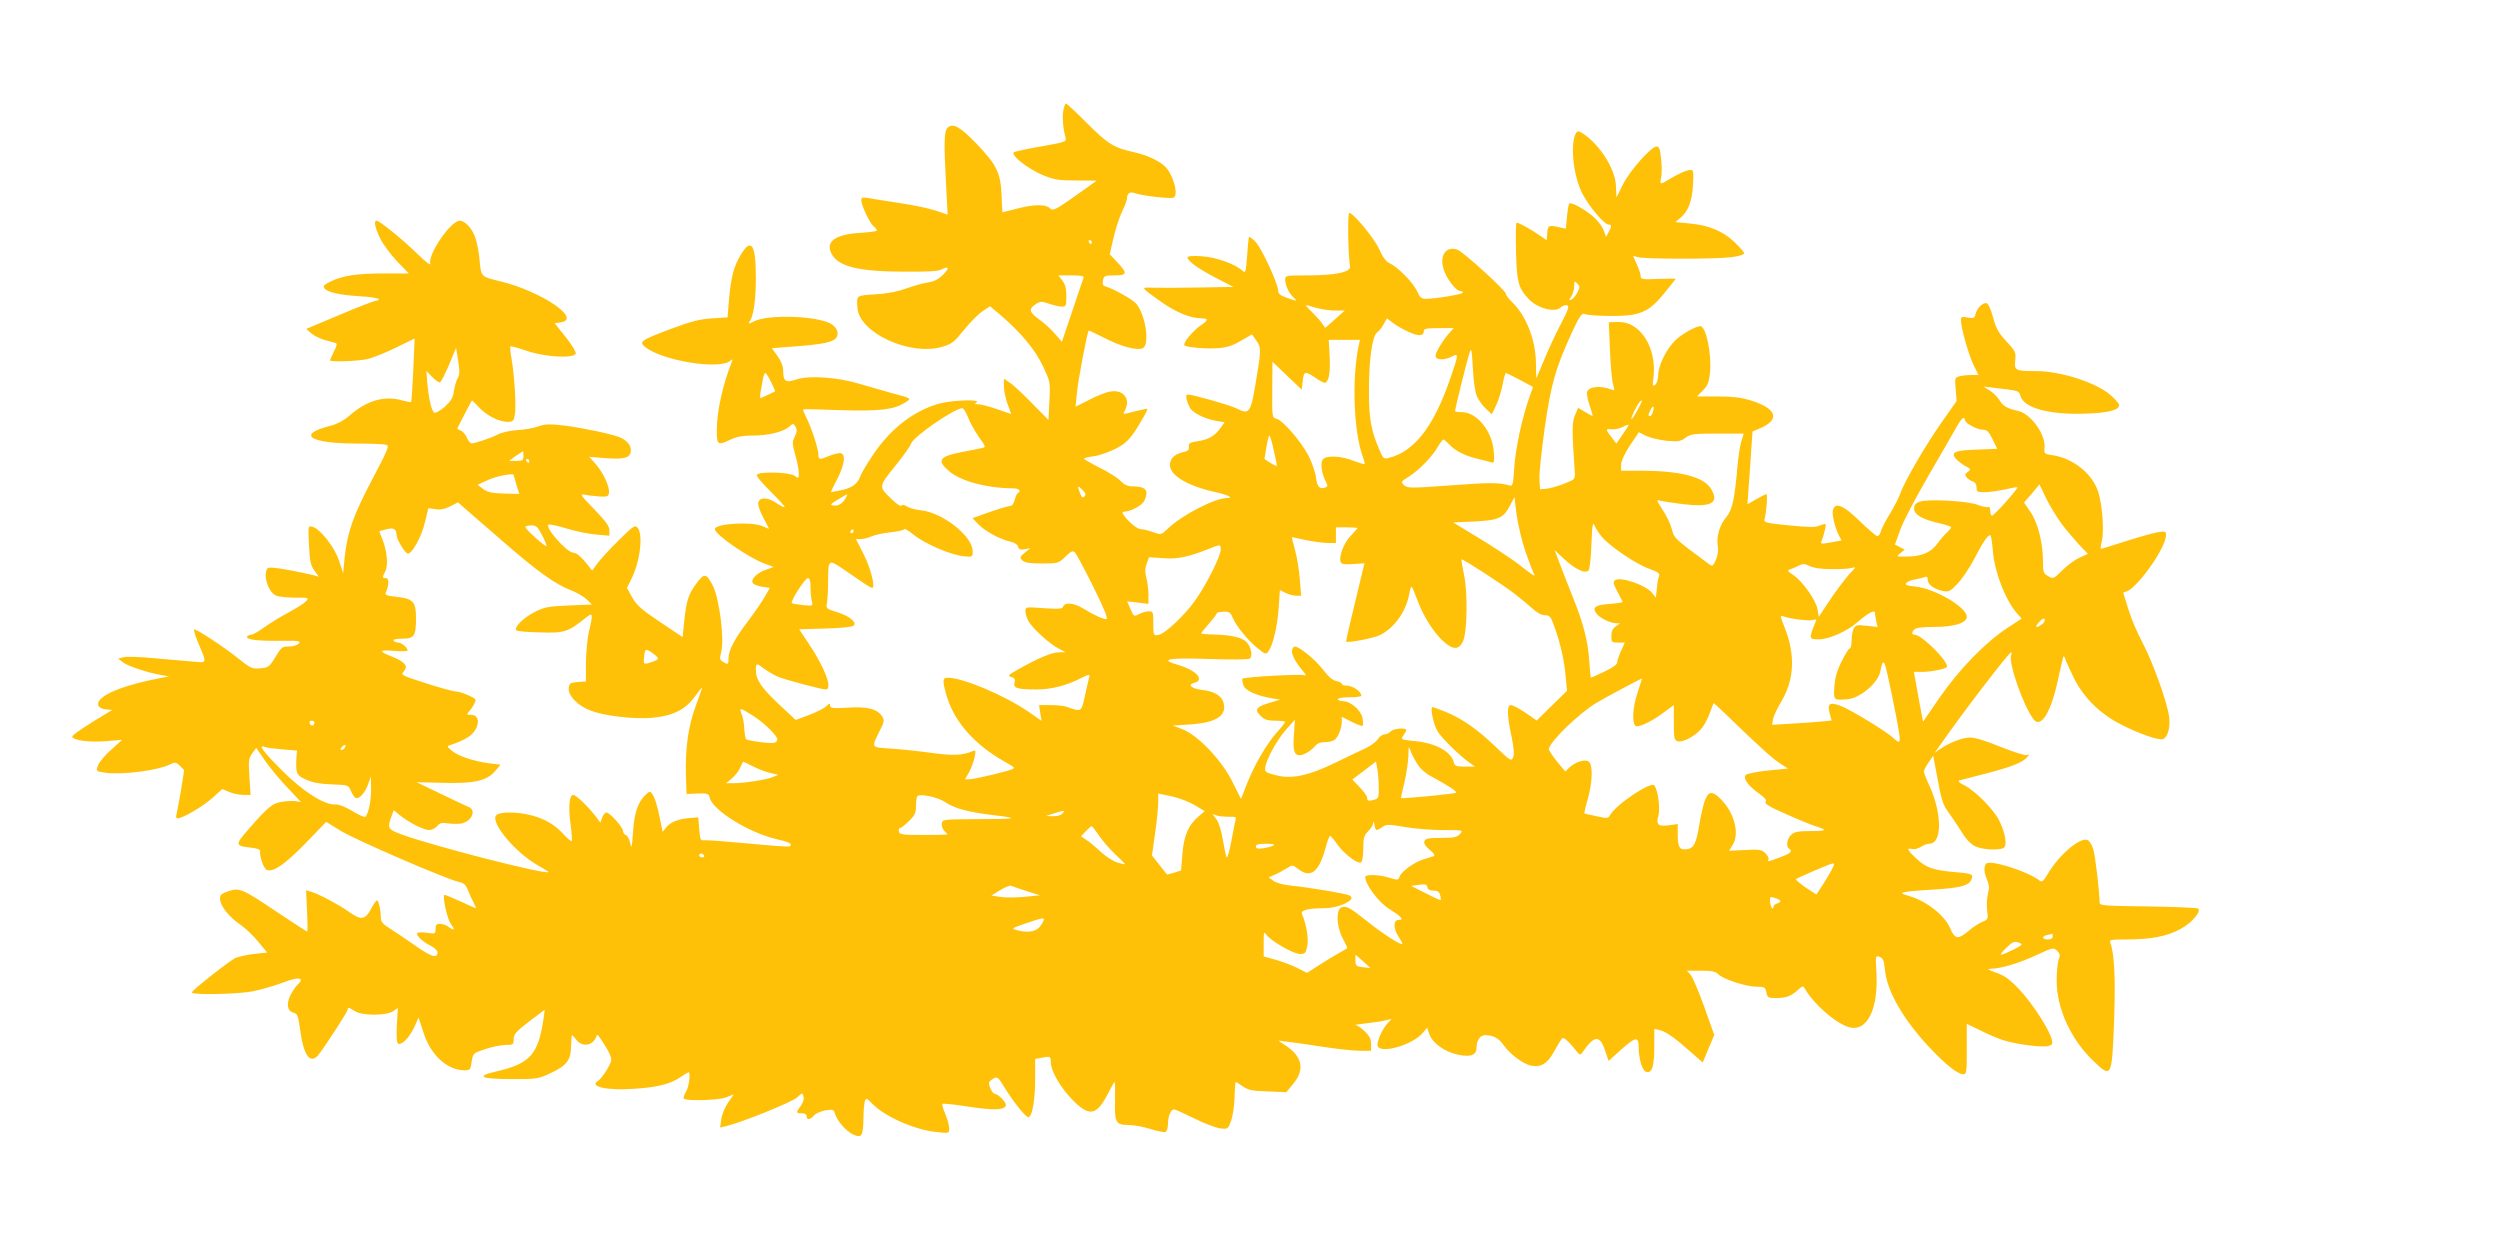 <?xml version="1.0" standalone="no"?>
<!DOCTYPE svg PUBLIC "-//W3C//DTD SVG 20010904//EN"
 "http://www.w3.org/TR/2001/REC-SVG-20010904/DTD/svg10.dtd">
<svg version="1.0" xmlns="http://www.w3.org/2000/svg"
 width="1280pt" height="640pt" viewBox="0 0 1280 640"
 preserveAspectRatio="xMidYMid meet">
<g transform="translate(0,640) scale(0.1,-0.1)"
fill="#ffc107" stroke="none">
<path d="M5444 5834 c-6 -34 -1 -94 12 -140 5 -19 -2 -22 -122 -43 -71 -12
-134 -26 -142 -30 -22 -12 69 -85 146 -117 58 -24 81 -28 172 -28 l105 -1 -70
-50 c-143 -102 -154 -108 -171 -90 -21 20 -83 19 -170 -4 l-72 -18 -4 91 c-5
112 -26 154 -131 263 -81 84 -119 105 -145 79 -19 -19 -20 -71 -7 -313 l7
-132 -59 20 c-32 11 -115 29 -185 39 -70 11 -143 22 -163 26 -30 5 -35 3 -35
-12 0 -26 43 -116 63 -133 10 -7 17 -17 17 -21 0 -4 -37 -9 -82 -12 -128 -7
-182 -43 -152 -104 33 -68 133 -94 371 -95 110 -1 176 2 190 10 41 21 47 11
13 -24 -25 -25 -45 -36 -79 -41 -25 -4 -75 -18 -111 -31 -44 -16 -95 -26 -157
-30 -100 -6 -97 -4 -93 -68 7 -128 268 -249 433 -201 51 15 62 24 112 86 31
39 74 82 95 96 l39 26 57 -48 c101 -87 174 -174 214 -259 37 -79 38 -81 33
-177 l-5 -98 -82 83 c-44 46 -96 94 -113 106 l-33 22 0 -40 c0 -23 9 -63 19
-91 11 -27 18 -50 18 -50 -1 0 -33 11 -72 25 -38 13 -81 25 -95 25 -20 0 -22
2 -10 10 25 16 -118 12 -185 -5 -134 -35 -258 -131 -348 -268 -30 -45 -57 -91
-61 -102 -13 -40 -42 -63 -95 -74 -28 -6 -54 -11 -56 -11 -2 0 12 30 31 66 40
77 46 134 14 134 -11 0 -37 -7 -57 -15 -47 -20 -53 -19 -53 8 0 30 -36 139
-62 190 -11 22 -18 40 -16 41 2 2 86 0 188 -4 202 -6 274 2 331 37 38 24 42
22 -71 52 -41 12 -113 32 -160 46 -112 34 -260 44 -323 22 -54 -18 -67 -10
-67 43 0 25 -10 50 -29 77 l-29 40 138 11 c160 12 203 27 198 70 -2 17 -14 32
-33 44 -72 41 -324 50 -396 12 -24 -12 -31 -13 -23 -3 22 27 34 110 34 226 0
173 -23 208 -77 119 -36 -60 -50 -111 -61 -236 l-7 -85 -80 -5 c-63 -4 -108
-16 -210 -54 -157 -59 -166 -66 -130 -94 88 -69 376 -116 433 -70 14 11 15 10
8 -7 -47 -120 -76 -252 -76 -351 0 -73 5 -76 72 -44 30 14 62 20 113 20 80 0
156 19 187 46 16 16 21 16 28 4 13 -20 12 -30 -3 -60 -11 -21 -10 -36 5 -90
10 -35 18 -77 18 -93 0 -27 -1 -28 -22 -13 -26 19 -183 23 -193 5 -4 -6 28
-44 70 -85 42 -42 75 -78 72 -80 -3 -3 -22 7 -43 21 -45 31 -88 30 -92 -1 -2
-11 10 -45 27 -76 l29 -56 -34 14 c-59 25 -244 13 -244 -15 0 -27 170 -145
253 -176 l48 -18 -37 -13 c-45 -15 -79 -47 -71 -67 3 -8 24 -17 47 -21 l42 -6
-28 -48 c-15 -26 -53 -81 -84 -122 -69 -91 -100 -149 -100 -190 0 -33 -2 -35
-29 -18 -16 10 -17 16 -9 47 18 65 -8 273 -42 342 -34 65 -44 66 -84 12 -42
-56 -52 -89 -63 -196 l-8 -79 -115 77 c-96 64 -120 86 -143 126 l-27 49 20 40
c46 89 64 227 36 266 -14 18 -19 15 -97 -61 -44 -44 -94 -97 -109 -118 l-28
-38 -37 46 c-24 28 -45 45 -59 45 -33 0 -149 131 -127 144 5 3 46 -6 92 -20
46 -14 114 -28 152 -31 l67 -6 0 28 c0 21 -19 47 -77 107 -72 74 -76 80 -48
75 17 -4 50 -7 75 -9 40 -2 45 0 48 19 4 31 -29 102 -68 147 l-33 37 85 -7
c96 -7 128 2 128 41 0 27 -22 52 -59 67 -50 18 -186 47 -280 59 -79 9 -100 8
-135 -4 -22 -9 -70 -17 -106 -19 -36 -2 -81 -12 -100 -22 -37 -19 -117 -46
-136 -46 -6 0 -17 13 -24 30 -7 16 -21 32 -32 36 -10 3 -18 9 -16 12 10 21 71
138 74 141 1 2 17 -13 34 -32 37 -42 104 -77 148 -77 28 0 32 4 38 36 8 41 -2
200 -17 288 -6 32 -8 60 -6 62 2 3 40 -7 83 -22 96 -33 246 -41 252 -13 1 8
-22 47 -53 85 l-55 69 33 5 c107 18 -105 160 -313 210 -96 23 -97 23 -104 103
-3 40 -13 93 -22 119 -15 47 -53 88 -80 88 -46 0 -164 -172 -151 -220 3 -12
-25 10 -71 55 -74 72 -189 165 -204 165 -15 0 -8 -35 17 -88 14 -30 53 -82 86
-118 l62 -64 -125 0 c-141 0 -212 -11 -275 -41 -35 -17 -41 -24 -32 -35 17
-21 74 -34 182 -41 53 -3 97 -10 97 -15 0 -4 -7 -8 -15 -8 -8 0 -92 -32 -186
-72 l-171 -72 26 -23 c14 -12 45 -27 69 -34 23 -6 48 -13 55 -15 9 -3 8 -13
-8 -43 -11 -22 -20 -43 -20 -46 0 -9 137 -5 188 6 27 5 93 32 147 58 l98 48
-7 -161 c-4 -88 -9 -162 -11 -164 -2 -2 -20 1 -42 7 -95 27 -184 2 -275 -78
-26 -23 -62 -42 -92 -50 -179 -44 -116 -91 124 -92 74 0 144 -3 156 -6 19 -4
14 -18 -72 -181 -98 -187 -126 -268 -140 -402 l-7 -75 -21 64 c-23 70 -97 164
-137 174 -21 6 -22 4 -17 -94 4 -84 9 -105 28 -131 l23 -31 -24 7 c-13 4 -71
16 -128 27 -83 15 -106 16 -113 7 -22 -36 7 -123 47 -138 15 -6 58 -10 97 -10
69 0 71 0 54 -19 -10 -11 -50 -36 -89 -57 -40 -21 -95 -55 -124 -76 -29 -21
-59 -38 -67 -38 -8 0 -17 -4 -20 -9 -10 -15 45 -23 163 -22 101 1 112 0 101
-14 -7 -8 -29 -15 -50 -15 -35 0 -40 -4 -70 -54 -31 -51 -36 -54 -78 -58 -41
-3 -50 1 -106 46 -76 62 -226 160 -232 153 -3 -3 6 -34 21 -69 46 -109 48
-102 -31 -95 -38 3 -126 11 -196 17 -70 7 -140 9 -155 5 l-28 -7 23 -18 c24
-20 127 -54 197 -66 l40 -7 -45 -9 c-163 -31 -276 -72 -309 -112 -20 -24 -6
-44 31 -48 l33 -3 -40 -24 c-97 -58 -165 -104 -165 -112 0 -19 86 -31 170 -24
l85 7 -56 -51 c-32 -28 -62 -64 -67 -80 -11 -30 -10 -30 35 -37 86 -13 272 11
335 43 25 12 30 11 50 -9 l21 -21 -16 -101 c-9 -56 -20 -111 -23 -124 -4 -13
-2 -22 5 -22 26 0 130 61 178 104 l51 46 36 -15 c19 -8 52 -15 72 -15 l37 0
-6 92 c-5 82 -4 95 14 120 l21 29 48 -70 c27 -38 79 -100 115 -137 36 -38 65
-69 65 -70 0 -1 -11 1 -25 4 -14 2 -45 1 -70 -3 -50 -7 -73 -26 -178 -147 -64
-74 -63 -79 18 -88 34 -4 49 -10 47 -18 -5 -24 18 -90 34 -96 33 -13 91 27
197 135 l107 111 73 -45 c72 -45 543 -249 605 -262 27 -6 37 -15 48 -43 8 -21
21 -49 29 -64 8 -16 13 -28 11 -28 -2 0 -38 16 -81 36 -42 19 -78 34 -80 32
-10 -12 15 -123 33 -148 24 -32 19 -38 -12 -15 -11 8 -30 15 -43 15 -18 0 -23
-6 -23 -26 0 -25 -2 -26 -44 -20 -24 4 -47 3 -50 -2 -7 -11 29 -45 72 -66 17
-9 32 -23 32 -32 0 -33 -32 -23 -112 33 -46 32 -104 72 -130 88 -38 23 -48 36
-48 56 0 38 -11 89 -20 89 -4 0 -18 -20 -31 -45 -30 -56 -51 -58 -116 -11 -50
35 -151 89 -192 101 l-24 7 5 -106 c3 -58 3 -106 1 -106 -2 0 -70 44 -151 98
-183 123 -196 128 -253 109 -39 -14 -44 -19 -42 -43 3 -36 48 -91 106 -130 25
-18 66 -56 90 -87 l45 -54 -66 -7 c-36 -4 -80 -14 -97 -21 -32 -16 -218 -162
-223 -176 -6 -14 230 -10 310 5 40 8 104 26 142 40 71 27 106 33 106 17 0 -5
-7 -14 -16 -22 -8 -7 -24 -30 -36 -52 -23 -47 -18 -84 15 -92 20 -5 24 -16 34
-90 18 -133 53 -177 95 -124 35 45 148 220 148 229 0 14 7 12 37 -7 36 -24
159 -24 195 -1 l25 17 -5 -88 c-3 -54 -1 -91 6 -94 17 -11 57 29 82 82 l23 51
24 -73 c36 -117 121 -196 210 -197 30 0 32 3 38 44 7 44 7 44 71 65 36 12 82
21 104 21 38 0 40 2 40 30 0 25 12 38 79 90 l80 60 -5 -38 c-27 -190 -68 -238
-244 -278 -109 -25 -78 -39 83 -39 127 0 134 1 199 32 81 38 101 66 102 139 1
30 3 54 5 54 2 0 12 -11 23 -25 30 -38 84 -29 101 17 5 16 5 16 45 -46 18 -27
32 -59 32 -71 0 -21 -47 -96 -69 -110 -46 -28 46 -49 179 -40 122 7 192 24
244 60 20 14 39 25 41 25 12 0 3 -72 -12 -99 -10 -16 -15 -32 -12 -36 14 -13
175 -9 215 6 l41 16 -29 -42 c-16 -23 -32 -61 -35 -85 l-6 -43 29 7 c77 17
339 123 365 147 27 25 28 25 33 5 3 -13 -2 -32 -14 -48 -26 -35 -25 -38 5 -38
16 0 25 -6 25 -15 0 -21 19 -19 38 4 10 11 36 22 59 26 37 6 42 4 48 -17 12
-38 55 -88 92 -106 45 -21 52 -10 54 83 0 39 4 78 7 88 7 16 11 14 37 -13 63
-66 218 -135 329 -146 66 -7 66 -7 66 19 0 14 -9 47 -20 73 -11 26 -18 49 -15
52 3 3 54 -2 113 -11 151 -24 212 -22 212 7 0 15 -42 56 -57 56 -13 0 -35 49
-28 61 4 5 14 13 25 19 16 8 23 2 50 -43 48 -78 111 -157 125 -157 20 0 35 88
35 199 l0 99 31 6 c47 9 49 8 49 -22 0 -45 49 -130 111 -193 87 -89 124 -82
184 36 15 30 29 55 32 55 2 0 3 -42 2 -94 -3 -114 4 -126 70 -126 25 0 75 -9
110 -20 36 -12 71 -18 78 -16 7 3 13 21 13 41 0 40 15 75 31 75 6 0 52 -21
103 -46 50 -25 110 -48 132 -51 40 -5 41 -5 57 38 9 25 17 78 18 122 1 42 4
77 6 77 3 0 19 -10 36 -22 27 -19 48 -24 128 -26 l95 -4 37 45 c60 74 44 141
-48 199 l-30 20 50 -6 c28 -3 109 -15 180 -26 72 -11 156 -20 188 -20 l57 0 0
34 c0 25 -8 42 -32 65 -17 17 -39 32 -47 33 -9 0 13 4 49 8 36 4 81 10 100 15
l35 8 -22 -24 c-28 -30 -56 -97 -49 -115 16 -41 179 6 230 67 l23 27 12 -35
c17 -45 79 -89 146 -103 65 -14 95 -2 95 36 0 38 18 64 45 64 40 0 70 -16 94
-52 31 -44 100 -96 139 -104 52 -11 87 11 121 76 18 33 36 62 41 65 8 5 36
-21 75 -71 15 -18 16 -18 33 6 55 79 84 80 109 4 l19 -56 62 56 c77 69 92 71
92 14 0 -58 18 -118 37 -125 30 -12 43 25 43 125 l0 94 28 -6 c32 -8 80 -42
161 -114 l59 -52 29 70 30 71 -51 143 c-28 79 -60 153 -70 165 l-19 21 71 0
c57 0 76 -4 91 -19 25 -25 141 -63 195 -63 40 0 44 -2 50 -29 5 -27 9 -29 51
-29 50 0 77 10 113 44 21 19 24 19 33 4 44 -78 157 -177 225 -197 94 -27 153
93 141 286 -5 80 -4 81 17 74 17 -7 22 -19 27 -67 10 -109 94 -254 227 -396
85 -90 145 -138 174 -138 17 0 18 10 18 129 l0 129 68 -33 c37 -19 89 -41 116
-50 64 -21 199 -39 232 -31 22 6 25 11 19 34 -12 50 -100 186 -165 255 -51 54
-77 72 -120 87 -43 15 -49 19 -26 20 49 0 148 30 235 71 83 38 85 39 103 21
16 -15 17 -23 8 -46 -5 -15 -10 -64 -10 -109 1 -142 73 -300 190 -411 91 -87
93 -84 104 202 8 214 2 350 -19 405 -7 15 1 17 81 17 128 0 210 16 279 54 57
31 106 88 90 104 -3 4 -119 9 -256 11 -228 3 -249 4 -249 20 0 49 -22 240 -32
271 -5 19 -17 40 -25 46 -33 27 -148 -67 -210 -173 -18 -31 -29 -41 -37 -34
-59 49 -262 113 -278 88 -12 -18 -10 -44 6 -82 11 -26 12 -43 4 -72 -5 -20 -7
-58 -4 -84 6 -45 5 -47 -25 -59 -17 -7 -49 -28 -71 -47 -54 -45 -69 -42 -94
16 -28 64 -116 134 -199 160 -55 17 -57 19 -30 24 17 3 80 9 140 12 131 8 181
19 195 45 18 33 11 37 -72 44 -119 10 -154 22 -204 68 -48 44 -55 59 -24 51
11 -3 31 2 45 11 13 9 33 16 43 16 66 0 66 152 2 294 -17 36 -30 70 -30 76 0
6 11 27 24 46 l24 35 23 -123 c18 -100 28 -130 53 -164 17 -23 47 -68 68 -101
24 -40 48 -65 71 -76 37 -18 123 -22 146 -8 19 12 8 78 -23 140 -30 59 -123
152 -178 180 -25 12 -36 22 -27 25 8 2 70 18 139 36 127 33 186 56 210 84 11
14 10 16 -3 10 -9 -3 -69 16 -134 42 -77 32 -132 48 -158 48 -40 -1 -108 -28
-155 -61 l-25 -18 25 35 c117 169 356 480 367 480 3 0 3 -6 0 -14 -15 -39 63
-262 115 -329 37 -48 89 35 124 199 14 65 27 120 29 123 3 2 7 -5 10 -15 3
-10 22 -52 42 -93 50 -101 133 -184 238 -238 94 -49 198 -85 219 -77 25 9 39
60 32 114 -10 75 -81 273 -135 377 -27 50 -58 123 -70 162 -12 39 -24 77 -27
86 -4 8 -1 15 6 15 49 0 210 222 210 290 0 20 -4 21 -42 15 -24 -4 -98 -25
-164 -46 -67 -22 -124 -39 -127 -39 -3 0 -1 19 5 43 11 49 3 171 -17 242 -27
95 -127 178 -234 194 -44 6 -46 8 -43 36 8 68 -69 176 -135 191 -55 12 -78 25
-95 54 -9 16 -32 39 -50 50 l-33 21 40 -5 c22 -3 63 -8 92 -11 43 -6 52 -10
57 -30 16 -63 143 -99 331 -93 120 4 175 18 175 44 0 7 -20 30 -45 52 -72 63
-254 122 -380 122 -107 0 -113 3 -107 55 4 41 2 47 -45 97 -40 43 -53 66 -68
121 -10 38 -24 71 -32 74 -18 7 -50 -22 -58 -54 -5 -22 -9 -24 -40 -19 -31 6
-35 4 -35 -14 0 -39 41 -182 66 -232 l24 -48 -37 0 c-21 0 -49 -3 -62 -7 -22
-6 -23 -9 -18 -66 l5 -60 -78 -111 c-81 -115 -192 -306 -211 -364 -6 -18 -29
-63 -51 -100 -23 -36 -44 -78 -48 -92 -3 -14 -12 -25 -18 -25 -6 0 -47 35 -91
78 -84 81 -123 97 -136 57 -7 -21 9 -90 30 -131 l14 -26 -55 -10 c-49 -9 -54
-8 -48 6 13 32 25 83 21 87 -2 3 -16 -1 -31 -7 -20 -10 -55 -9 -156 1 -112 11
-130 15 -126 29 10 35 17 131 10 131 -4 0 -27 -12 -52 -26 l-45 -26 6 88 c4
49 10 133 13 187 l7 98 36 15 c108 45 90 102 -46 144 -48 15 -93 20 -170 20
l-105 0 30 30 c25 25 32 41 37 92 10 93 -20 238 -49 238 -27 -1 -96 -41 -131
-75 -45 -46 -85 -127 -85 -176 0 -20 -7 -42 -15 -49 -14 -11 -15 -6 -9 42 12
105 -28 208 -98 255 -32 21 -57 26 -107 24 l-24 -1 6 -142 c3 -79 10 -158 16
-176 9 -30 8 -33 -7 -27 -57 22 -115 17 -126 -11 -3 -8 2 -40 13 -70 10 -30
17 -54 15 -54 -2 0 -19 9 -39 21 l-35 21 -16 -38 c-16 -38 -16 -76 -1 -294 2
-33 0 -35 -53 -56 -30 -12 -71 -24 -90 -26 l-35 -3 -3 52 c-2 29 11 147 27
262 33 227 54 301 137 484 37 81 53 105 64 100 30 -12 198 -15 252 -4 68 14
104 40 168 121 28 34 50 62 50 63 0 1 -40 0 -90 -1 -82 -4 -90 -2 -90 15 0 10
-9 37 -20 61 l-19 42 27 -7 c38 -10 393 -10 475 0 38 5 67 13 67 20 0 6 -23
32 -51 59 -60 56 -131 85 -230 94 l-71 7 25 21 c41 34 60 84 65 169 4 65 2 77
-11 77 -20 0 -61 -18 -109 -47 -48 -30 -51 -29 -43 8 4 17 4 60 0 95 -5 50
-10 64 -23 64 -28 0 -138 -125 -173 -195 -17 -36 -32 -65 -33 -65 0 0 -1 24
-2 53 -1 87 -80 214 -169 273 -22 14 -28 15 -35 4 -33 -53 -15 -223 33 -314
35 -66 112 -156 133 -156 17 0 17 -8 0 -39 l-13 -24 -11 30 c-5 17 -25 46 -44
64 -37 38 -123 87 -133 77 -4 -4 -9 -34 -12 -68 l-6 -61 -31 7 c-57 13 -61 11
-64 -29 l-3 -37 -42 29 c-44 30 -101 61 -112 61 -4 0 -5 -66 -3 -147 4 -156
11 -186 62 -241 45 -50 135 -75 167 -46 10 9 25 14 33 11 12 -5 5 -24 -34 -99
-27 -51 -65 -133 -85 -183 -21 -49 -38 -91 -39 -92 0 -1 -2 35 -2 80 -2 120
-51 242 -123 311 -17 17 -31 35 -31 42 0 16 -216 213 -247 225 -58 22 -94 -28
-72 -99 14 -46 63 -112 85 -112 8 0 14 -4 14 -8 0 -9 -140 -32 -191 -32 -21 0
-30 8 -44 40 -20 43 -98 123 -140 142 -18 8 -36 32 -54 73 -26 57 -132 185
-153 185 -9 0 -6 -211 4 -274 5 -29 -74 -46 -214 -46 -110 0 -118 -1 -118 -19
0 -30 17 -68 40 -91 24 -24 25 -24 -31 -5 -34 12 -44 20 -45 38 -3 40 -82 211
-114 247 -18 19 -34 31 -36 25 -1 -5 -6 -50 -9 -98 -6 -82 -8 -87 -24 -73 -38
35 -135 69 -208 74 -43 3 -73 1 -73 -5 0 -19 51 -56 142 -104 l93 -48 -180 -3
c-99 -2 -204 -2 -234 -1 -62 2 -63 4 42 -71 77 -55 153 -86 209 -86 37 0 35
-10 -7 -38 -39 -27 -90 -90 -81 -100 12 -11 120 -20 179 -14 41 3 74 15 112
38 l55 32 22 -31 c26 -36 26 -50 -4 -224 -25 -148 -32 -157 -97 -124 -34 17
-224 71 -250 71 -13 0 -9 -27 11 -67 13 -26 76 -58 136 -68 l42 -7 -21 -29
c-29 -41 -60 -59 -116 -68 -41 -6 -48 -10 -46 -28 2 -17 -5 -23 -30 -28 -43
-10 -67 -33 -67 -66 0 -54 94 -109 235 -139 63 -14 94 -30 57 -30 -62 0 -230
-87 -302 -156 -35 -33 -35 -33 -75 -19 -22 8 -51 15 -65 16 -29 1 -114 89 -87
89 35 0 95 32 106 56 25 55 8 74 -65 74 -20 0 -39 9 -57 28 -14 15 -62 45
-106 67 -44 22 -80 43 -81 46 0 4 22 9 49 13 27 3 76 20 110 37 62 31 83 54
145 162 24 42 25 48 10 43 -11 -3 -32 -8 -49 -11 -16 -4 -38 -9 -48 -12 -16
-4 -17 -2 -8 15 32 60 -8 110 -76 97 -20 -3 -68 -22 -106 -42 l-70 -35 7 71
c5 61 53 311 60 318 2 2 36 -15 78 -36 92 -48 180 -70 203 -51 31 25 9 167
-35 222 -17 23 -117 79 -161 92 -12 3 -15 12 -12 30 5 24 9 26 59 26 66 0 68
10 15 67 l-39 41 19 84 c11 46 30 106 44 135 14 28 25 58 25 65 0 29 16 39 44
28 33 -12 176 -29 194 -22 24 9 8 90 -30 145 -25 35 -95 71 -173 88 -101 22
-135 43 -240 149 -55 55 -103 100 -107 100 -4 0 -10 -16 -14 -36z m146 -674
c0 -5 -2 -10 -4 -10 -3 0 -8 5 -11 10 -3 6 -1 10 4 10 6 0 11 -4 11 -10z m-42
-182 c-3 -7 -29 -84 -58 -171 l-53 -157 -34 39 c-18 22 -55 56 -83 76 -52 38
-55 53 -15 79 21 14 28 14 66 1 23 -8 52 -15 65 -15 22 0 24 4 24 54 0 39 -6
60 -21 80 l-20 26 66 0 c50 0 66 -3 63 -12z m2528 -76 c-8 -16 -22 -32 -31
-36 -14 -5 -15 -4 0 16 8 13 15 36 15 52 0 28 1 29 16 14 14 -14 14 -18 0 -46z
m-1316 -83 c19 -5 55 -9 80 -9 l45 0 -50 -45 -50 -44 -15 22 c-8 12 -32 39
-54 61 -33 32 -36 37 -15 31 13 -5 40 -12 59 -16z m454 -119 c50 -23 76 -21
76 5 0 12 14 15 77 15 l76 0 -20 -22 c-35 -39 -73 -102 -73 -120 0 -22 43 -24
83 -4 36 20 36 13 -9 -116 -85 -245 -184 -371 -315 -403 -24 -6 -28 -2 -47 43
-41 94 -53 162 -53 287 -1 168 16 295 42 313 10 7 26 27 34 43 l16 29 32 -24
c18 -14 55 -35 81 -46z m-258 -72 c-35 -169 -25 -434 20 -562 8 -22 13 -41 11
-42 -2 -2 -28 6 -58 17 -61 24 -131 28 -153 10 -17 -14 -12 -69 11 -114 12
-24 12 -28 -2 -33 -28 -11 -42 4 -47 51 -3 25 -20 75 -38 111 -38 73 -131 181
-164 190 -23 5 -23 8 -22 149 l1 143 75 -72 75 -71 5 45 c6 51 11 52 66 15 20
-14 41 -25 45 -25 22 0 31 48 27 132 l-5 88 80 0 80 0 -7 -32z m-4613 -165
c-7 -12 -15 -41 -19 -65 -4 -34 -15 -51 -46 -80 -23 -20 -47 -34 -54 -31 -14
5 -30 76 -37 161 l-4 53 30 -31 c16 -17 34 -29 40 -27 5 1 26 42 46 89 l36 87
11 -67 c8 -52 8 -72 -3 -89z m5219 -93 c9 -19 29 -48 46 -63 l30 -28 22 45
c12 25 27 73 33 106 6 33 14 60 17 60 3 0 36 -16 72 -35 l67 -36 -20 -57 c-37
-106 -69 -256 -76 -355 -5 -83 -8 -97 -22 -93 -56 16 -103 16 -301 1 -209 -15
-223 -15 -241 1 -18 16 -17 18 25 44 53 34 120 103 148 153 12 20 25 37 28 37
4 0 17 -12 31 -26 30 -33 80 -58 144 -73 28 -7 58 -14 69 -18 17 -5 18 0 14
55 -7 105 -87 202 -164 202 -19 0 -34 2 -34 5 0 13 62 264 73 295 11 33 12 27
18 -75 3 -65 12 -124 21 -145z m-3614 74 c13 -26 22 -47 20 -48 -3 -2 -41 -20
-72 -34 -4 -3 -6 9 -3 24 3 16 8 46 12 67 3 20 9 37 13 37 5 0 18 -21 30 -46z
m4436 -144 c-15 -28 -29 -48 -31 -46 -5 4 23 63 39 84 22 26 18 10 -8 -38z
m79 -8 c-3 -12 -9 -22 -14 -22 -12 0 -11 7 2 32 13 25 20 19 12 -10z m-3507
-28 c9 -25 34 -70 55 -100 37 -52 38 -54 16 -58 -12 -3 -57 -12 -100 -20 -119
-23 -133 -43 -67 -99 58 -50 192 -86 318 -87 39 0 54 -11 33 -25 -5 -3 -12
-19 -16 -35 -4 -17 -13 -30 -21 -30 -8 0 -56 -14 -105 -31 l-90 -32 32 -33
c34 -35 112 -77 165 -88 19 -4 34 -15 37 -25 3 -14 11 -17 33 -13 l29 5 -28
-23 c-26 -21 -27 -24 -13 -39 13 -12 37 -16 101 -16 82 0 85 1 120 35 31 30
37 32 50 20 7 -8 50 -88 94 -177 58 -117 76 -163 65 -163 -18 0 -65 22 -119
55 -45 28 -93 33 -101 10 -5 -13 -21 -14 -100 -9 -92 7 -94 7 -94 -15 0 -12 7
-35 15 -50 18 -35 106 -116 154 -141 l36 -19 -35 -1 c-35 0 -106 -30 -210 -89
-49 -27 -52 -32 -33 -37 18 -5 22 -11 17 -29 -7 -28 14 -35 112 -35 77 0 152
19 227 57 44 22 48 22 44 6 -3 -10 -13 -53 -22 -95 -19 -85 -17 -84 -93 -57
-13 5 -50 9 -83 9 l-59 0 6 -41 7 -40 -66 46 c-120 83 -336 175 -414 175 -29
0 -29 -17 -3 -103 39 -124 141 -240 289 -324 57 -33 56 -32 48 -39 -9 -9 -197
-54 -224 -54 l-22 0 19 33 c10 17 23 51 29 75 8 39 7 43 -7 37 -55 -23 -100
-25 -211 -10 -64 9 -158 19 -209 22 -105 7 -102 2 -56 95 21 40 22 51 12 68
-25 40 -74 53 -175 47 -81 -5 -93 -3 -93 11 0 13 -4 12 -22 -6 -13 -11 -53
-31 -89 -44 l-65 -24 -86 80 c-91 86 -118 126 -118 176 0 36 3 37 44 5 18 -13
49 -31 69 -40 37 -15 222 -65 245 -65 37 0 -4 111 -87 234 l-49 74 134 4 c80
2 138 8 145 15 17 17 -21 49 -86 69 -55 17 -56 19 -51 47 3 16 6 69 6 118 0
104 3 106 76 56 27 -18 70 -48 95 -65 26 -18 50 -32 54 -32 19 0 -7 101 -43
172 l-40 78 25 0 c14 0 39 6 56 14 18 8 62 17 100 21 37 4 67 11 67 16 0 5 22
-8 49 -30 60 -47 189 -102 254 -109 47 -5 47 -4 47 26 0 76 -151 196 -263 209
-29 3 -62 12 -74 20 -14 9 -23 11 -28 4 -3 -6 -28 11 -57 40 -60 60 -61 56 35
175 36 45 68 91 72 103 11 35 221 180 262 181 6 0 19 -21 29 -46z m5104 -14
c0 -16 62 -50 91 -50 22 0 31 -9 51 -49 l24 -49 -102 -4 c-116 -3 -140 -14
-108 -49 10 -11 32 -28 48 -36 28 -15 29 -16 11 -29 -15 -11 -16 -16 -6 -28 7
-9 21 -18 32 -21 12 -4 19 -16 19 -31 0 -22 4 -24 43 -24 23 0 69 7 102 14 33
8 62 13 64 11 5 -6 -119 -145 -130 -145 -5 0 -9 11 -9 25 0 16 -4 23 -13 19
-7 -2 -30 3 -51 11 -48 20 -259 32 -298 16 -20 -7 -28 -18 -28 -36 0 -30 46
-56 133 -75 31 -7 57 -16 57 -20 0 -4 -10 -15 -21 -26 -12 -10 -35 -37 -51
-59 -33 -45 -82 -65 -162 -65 -48 0 -48 0 -26 18 l22 18 -25 13 -25 13 28 77
c15 42 81 168 147 281 65 113 130 224 143 248 22 40 40 54 40 32z m-1752 -74
l-32 -47 -18 23 c-38 48 -39 55 -9 50 16 -2 41 3 57 11 16 8 30 14 32 12 2 -1
-12 -24 -30 -49z m226 -33 c59 -5 71 -3 96 16 26 19 42 21 164 21 l134 0 -13
-42 c-7 -24 -15 -79 -19 -123 -14 -167 -27 -228 -57 -262 -34 -39 -52 -101
-44 -147 4 -20 1 -47 -9 -71 -15 -34 -18 -36 -35 -24 -181 134 -179 133 -191
179 -6 25 -27 69 -47 99 -33 51 -34 54 -12 47 13 -3 65 -11 114 -17 148 -18
190 5 145 79 -38 61 -158 92 -361 92 l-99 0 0 30 c0 19 17 55 45 99 l46 68 38
-19 c21 -10 68 -21 105 -25z m-2012 -50 c10 -42 17 -78 15 -79 -1 -2 -16 6
-33 16 l-30 20 10 60 c5 33 12 60 15 60 4 0 14 -35 23 -77z m-3842 -28 c0 -22
-4 -25 -37 -25 l-37 0 34 25 c19 13 36 24 38 25 1 0 2 -11 2 -25z m30 -25 c0
-5 -2 -10 -4 -10 -3 0 -8 5 -11 10 -3 6 -1 10 4 10 6 0 11 -4 11 -10z m-80
-72 c0 -2 7 -24 14 -50 l15 -47 -79 2 c-63 2 -85 7 -107 24 l-28 21 55 25 c44
20 130 36 130 25z m7926 -251 c26 -34 67 -82 91 -108 l43 -45 -42 -19 c-23
-10 -63 -39 -88 -64 -45 -45 -47 -46 -73 -31 -25 14 -27 20 -27 78 0 92 -26
195 -64 251 l-33 48 40 46 39 47 34 -71 c19 -39 55 -98 80 -132z m-5004 141
c-9 -9 -14 -5 -22 16 -15 40 -13 43 12 18 17 -17 19 -25 10 -34z m-1221 -6
c-16 -30 -38 -44 -63 -40 -20 3 -18 6 22 30 54 33 53 32 41 10z m3478 -272
c18 -52 37 -103 43 -113 13 -24 5 -20 -82 48 -36 27 -125 86 -198 130 l-132
80 108 5 c125 6 150 17 184 83 l22 42 11 -90 c7 -49 26 -133 44 -185z m-5233
47 c174 -152 268 -219 347 -249 29 -11 65 -32 80 -46 l28 -27 -119 -5 c-107
-5 -125 -8 -177 -35 -58 -30 -105 -78 -91 -92 4 -5 59 -10 122 -11 124 -4 142
2 232 74 38 32 40 24 17 -71 -8 -33 -14 -104 -15 -157 l0 -97 -42 -3 c-38 -3
-43 -6 -46 -30 -5 -39 47 -93 114 -117 71 -27 219 -44 314 -36 102 9 168 41
215 105 20 28 38 50 40 50 1 0 -13 -41 -32 -92 -39 -105 -55 -217 -51 -359 l3
-94 57 2 c51 2 57 0 62 -22 16 -64 199 -178 340 -211 71 -16 87 -26 68 -38 -4
-2 -97 4 -207 15 -110 10 -211 18 -225 17 -24 -3 -25 0 -30 57 l-5 60 -40 -3
c-60 -4 -102 -21 -123 -47 l-19 -24 -17 81 c-9 45 -23 92 -32 106 -15 23 -16
23 -36 5 -41 -37 -61 -94 -67 -193 -5 -78 -8 -89 -14 -58 -4 20 -14 39 -22 42
-8 3 -15 12 -15 21 0 19 -68 95 -85 95 -7 0 -17 -12 -22 -26 l-9 -26 -27 36
c-39 50 -98 106 -112 106 -20 0 -26 -59 -14 -148 6 -46 9 -86 6 -88 -3 -3 -20
11 -39 32 -45 50 -97 81 -165 99 -75 20 -167 20 -183 0 -30 -36 98 -190 213
-255 32 -18 57 -34 55 -35 -16 -14 -592 134 -750 192 -73 27 -76 32 -54 92
l12 33 30 -25 c43 -36 123 -77 151 -77 13 0 31 9 41 20 14 17 24 19 59 14 24
-3 54 -3 67 0 54 13 76 69 34 85 -13 5 -78 36 -144 68 l-121 58 132 -3 c162
-5 228 10 271 61 l27 32 -59 7 c-80 11 -153 35 -189 63 -27 22 -28 25 -10 30
82 27 121 54 136 93 14 36 2 62 -28 62 -24 0 -25 1 -11 18 9 9 21 27 27 40 11
21 9 24 -31 42 -24 11 -53 20 -66 20 -12 0 -81 19 -152 42 -125 40 -129 42
-113 60 24 27 8 48 -55 74 -75 30 -75 37 0 32 37 -3 70 -3 73 0 9 9 -27 42
-46 42 -10 0 -21 5 -24 10 -4 6 13 10 44 10 62 0 71 13 71 104 0 85 -14 101
-99 110 -54 6 -62 10 -55 24 16 39 17 72 0 72 -19 0 -20 4 -4 33 16 30 11 98
-11 157 l-19 50 36 10 c37 10 52 2 52 -29 0 -20 41 -89 56 -95 20 -8 72 83 90
161 l17 71 37 -5 c25 -4 49 1 76 15 l39 20 36 -32 c20 -17 108 -93 195 -169z
m5624 26 c38 -47 174 -140 241 -164 47 -17 59 -25 53 -38 -3 -9 -9 -37 -11
-63 l-5 -48 -19 24 c-31 40 -159 84 -189 66 -12 -8 -11 -17 10 -57 14 -26 26
-51 28 -54 1 -4 -27 -8 -63 -11 -75 -5 -93 -16 -74 -46 15 -23 70 -52 102 -53
l22 0 -22 -16 c-16 -11 -23 -26 -23 -49 0 -32 2 -34 35 -34 l34 0 -19 -42
c-11 -24 -20 -50 -20 -60 0 -10 -24 -27 -66 -47 -36 -17 -67 -31 -69 -31 -1 0
-5 39 -8 88 -8 105 -30 192 -87 332 -23 58 -53 134 -66 169 l-24 64 47 -44
c57 -53 108 -78 126 -60 6 6 13 61 15 133 4 101 7 118 16 97 6 -14 22 -39 36
-56z m-5424 6 c14 -28 24 -53 22 -55 -6 -5 -108 86 -108 97 0 5 13 9 30 9 26
0 33 -7 56 -51z m4174 37 c0 -2 -16 -20 -35 -40 -35 -37 -61 -106 -51 -133 5
-12 19 -14 64 -11 l58 4 -48 -200 c-27 -109 -47 -200 -46 -201 10 -8 144 18
175 34 74 38 133 122 148 209 4 24 10 41 13 37 4 -3 16 -33 28 -65 30 -82 81
-164 132 -212 51 -46 80 -47 102 -3 22 45 26 244 6 341 -9 42 -15 79 -13 80 4
5 208 -127 269 -174 29 -22 70 -56 92 -76 25 -23 48 -36 66 -36 24 0 30 -6 48
-57 31 -86 50 -169 58 -254 l7 -76 -78 -76 -77 -76 -58 40 c-31 21 -65 39 -74
39 -21 0 -21 -49 3 -161 12 -60 15 -91 8 -107 -9 -21 -14 -18 -91 56 -93 89
-172 144 -256 178 -33 13 -63 24 -66 24 -13 0 6 -93 26 -124 20 -34 115 -127
164 -161 l28 -20 -51 0 c-45 0 -53 3 -57 21 -14 57 -95 100 -203 110 -69 7
-70 7 -56 28 8 11 15 24 15 28 0 14 -67 8 -80 -7 -7 -8 -21 -15 -31 -15 -10 0
-26 -11 -35 -25 -8 -13 -37 -34 -62 -46 -26 -12 -96 -45 -157 -75 -139 -67
-222 -84 -303 -63 -51 13 -57 17 -54 38 4 42 62 146 108 197 l44 49 -5 -75
c-8 -96 5 -121 54 -100 17 7 40 23 50 36 13 16 29 24 51 24 17 0 40 4 50 10
20 11 40 59 40 97 l0 23 51 -26 c28 -14 53 -23 56 -20 3 3 2 21 -1 40 -8 40
-61 86 -100 86 -14 0 -26 5 -26 10 0 6 27 10 60 10 33 0 60 3 60 8 -1 23 -45
52 -79 52 -12 0 -21 4 -21 9 0 5 -13 11 -28 14 -20 4 -42 24 -71 62 -37 48
-119 115 -142 115 -4 0 -10 -7 -13 -16 -7 -18 13 -59 51 -105 21 -24 23 -31
10 -26 -19 7 -307 -9 -316 -18 -2 -3 0 -18 5 -33 10 -28 64 -53 149 -68 l40
-6 -50 -15 c-73 -21 -84 -35 -52 -67 21 -21 36 -26 77 -26 27 0 50 -3 50 -6 0
-3 -18 -27 -41 -52 -55 -62 -115 -166 -154 -263 l-31 -80 -44 88 c-54 110
-176 238 -255 269 l-50 19 90 6 c135 9 191 47 168 116 -11 33 -49 54 -110 61
-53 6 -75 27 -38 36 55 14 11 64 -81 91 -101 29 -58 38 155 31 114 -4 202 -3
210 2 17 12 6 64 -19 87 -24 22 -78 34 -162 36 -38 1 -68 4 -68 6 0 3 18 25
40 50 22 25 40 49 40 53 0 4 15 7 34 8 29 1 36 -3 47 -30 18 -43 79 -118 128
-157 40 -32 43 -33 56 -15 23 32 46 130 52 224 l6 89 28 -14 c15 -8 40 -15 55
-15 l26 0 -7 86 c-4 48 -15 115 -25 150 -9 35 -17 64 -16 64 0 0 33 -7 71 -15
39 -8 89 -15 113 -15 l42 0 0 40 0 40 55 0 c30 0 55 -2 55 -4z m-2580 -16 c0
-5 -5 -10 -11 -10 -5 0 -7 5 -4 10 3 6 8 10 11 10 2 0 4 -4 4 -10z m5833 -97
c9 -114 67 -262 129 -329 l19 -21 -73 -48 c-111 -72 -246 -211 -346 -355 l-86
-125 -18 95 c-9 52 -20 110 -23 128 l-6 32 43 0 c44 0 115 14 125 24 19 19
-126 166 -163 166 -17 0 -18 12 -2 28 8 8 45 12 100 12 102 0 168 20 168 52 0
49 -162 144 -264 155 -43 4 -54 9 -46 18 6 7 25 15 43 18 17 3 40 8 50 12 13
5 17 2 17 -14 0 -24 33 -48 78 -57 29 -6 37 -2 75 38 23 24 62 82 86 128 43
84 68 120 81 120 4 0 10 -35 13 -77z m-3953 2 c0 -32 -75 -182 -132 -261 -54
-76 -155 -171 -188 -175 -24 -4 -25 -2 -25 58 0 59 -1 63 -23 63 -13 0 -35 -6
-50 -14 -27 -14 -28 -13 -44 26 l-17 39 54 -6 55 -7 0 48 c0 27 -5 66 -11 87
-7 27 -7 46 2 71 l12 33 74 -5 c76 -5 126 6 233 48 60 24 60 24 60 -5z m3125
-99 c44 -1 92 2 106 6 24 7 23 5 -12 -31 -20 -22 -64 -80 -97 -129 l-60 -90
-6 37 c-7 46 -75 143 -123 176 -32 21 -34 25 -17 30 10 3 30 12 44 19 21 11
30 10 55 -2 19 -10 60 -16 110 -16z m-5225 -93 c0 -27 3 -59 7 -72 6 -23 5
-24 -46 -19 -28 3 -54 7 -57 10 -8 9 68 128 82 128 10 0 14 -14 14 -47z m5450
-132 c0 -5 3 -23 6 -40 l7 -31 -56 6 c-49 6 -56 4 -66 -14 -6 -11 -11 -39 -11
-61 0 -23 -4 -41 -9 -41 -6 0 -24 -30 -42 -67 -24 -47 -34 -84 -37 -130 -5
-69 -4 -69 68 -63 62 5 153 81 166 138 12 54 14 59 24 42 8 -15 62 -275 74
-357 7 -49 2 -52 -33 -19 -38 34 -215 142 -267 162 -56 21 -70 12 -56 -39 l10
-36 -51 -5 c-29 -3 -98 -8 -153 -11 l-101 -6 5 28 c2 15 22 58 44 94 66 113
71 240 13 382 -20 50 -21 58 -7 52 33 -13 134 -26 154 -19 18 5 20 3 13 -12
-35 -85 -34 -89 23 -87 48 1 140 42 188 84 59 51 94 70 94 50z m854 -58 c-30
-22 -39 -15 -13 13 15 16 25 21 28 13 2 -7 -4 -18 -15 -26z m-7101 -156 c23
-19 22 -23 -14 -36 -45 -15 -45 -15 -41 29 4 42 9 42 55 7z m5030 -197 c-23
-69 -28 -148 -10 -166 11 -12 79 19 137 62 l60 44 0 -89 c0 -80 2 -90 19 -96
28 -8 95 28 126 69 14 18 32 54 41 80 9 25 17 46 18 46 2 0 27 -24 57 -52 172
-167 240 -228 279 -254 l44 -29 -102 -10 c-56 -6 -107 -16 -113 -22 -17 -17
11 -56 66 -95 32 -23 42 -35 35 -43 -8 -9 19 -26 102 -62 62 -28 131 -56 153
-63 64 -20 59 -25 -24 -25 -64 0 -83 -4 -100 -19 -22 -20 -28 -60 -11 -71 20
-13 9 -24 -45 -44 -63 -24 -69 -25 -60 -11 3 5 -4 19 -16 31 -19 19 -30 21
-104 17 l-82 -4 20 33 c34 59 6 163 -63 232 -45 45 -65 41 -84 -16 -8 -27 -20
-79 -26 -118 -15 -93 -28 -119 -64 -123 -37 -5 -46 10 -46 76 l0 53 -42 -6
c-59 -8 -70 2 -57 48 10 38 -1 125 -20 155 -15 25 -198 -97 -228 -152 -9 -17
-14 -17 -69 -5 -32 7 -60 13 -62 14 -1 2 6 36 18 76 24 88 26 171 5 189 -18
15 -68 0 -100 -30 l-21 -20 -42 51 c-23 29 -42 57 -42 63 1 35 156 186 245
238 57 34 229 125 232 124 0 -1 -10 -35 -24 -76z m-4527 -115 c58 -37 124
-102 124 -121 0 -7 -7 -14 -15 -17 -13 -6 -131 9 -145 18 -3 2 -7 25 -9 50 -1
25 -6 58 -11 71 -17 44 -15 44 56 -1z m-2246 -34 c0 -17 -18 -21 -24 -6 -3 9
0 15 9 15 8 0 15 -4 15 -9z m155 -130 c-3 -6 -11 -11 -17 -11 -6 0 -6 6 2 15
14 17 26 13 15 -4z m-317 -8 l73 -6 -3 -31 c-5 -86 -1 -96 50 -118 33 -15 72
-22 131 -24 83 -3 85 -4 97 -32 7 -16 17 -33 24 -37 17 -10 49 24 65 71 l14
39 1 -66 c0 -60 -13 -123 -29 -141 -4 -4 -33 9 -66 29 -37 22 -71 36 -88 34
-57 -3 -165 66 -274 175 -98 98 -125 135 -85 119 9 -4 50 -9 90 -12z m5809
-75 c13 -22 43 -49 71 -63 93 -51 133 -77 127 -84 -6 -5 -276 -32 -282 -27 -1
0 7 37 18 81 10 44 19 105 20 135 1 52 1 53 11 25 6 -16 22 -47 35 -67z
m-3399 -13 c27 -14 67 -29 88 -33 l39 -9 -29 -12 c-33 -13 -144 -31 -199 -31
l-39 0 30 25 c16 13 35 38 42 55 7 16 14 30 15 30 2 0 26 -11 53 -25z m3201
-106 c1 -51 -1 -57 -21 -63 -33 -9 -38 -8 -38 9 0 8 -17 32 -38 54 l-38 40 61
46 60 46 7 -38 c4 -21 7 -63 7 -94z m-943 -91 l52 -31 -29 -25 c-54 -45 -78
-100 -85 -194 l-7 -85 -35 -11 c-20 -6 -36 -10 -37 -9 -1 1 -18 23 -39 49
l-38 48 16 112 c9 62 16 134 16 159 l0 46 68 -14 c37 -8 90 -28 118 -45z
m-1278 16 c48 -33 117 -52 252 -68 136 -16 120 -20 -100 -20 -160 -1 -165 -2
-168 -22 -2 -12 4 -28 12 -37 9 -9 16 -17 16 -19 0 -2 -55 -3 -122 -3 -109 0
-123 2 -126 18 -2 9 1 17 6 17 5 0 25 16 45 35 31 30 37 43 37 79 0 23 3 46 7
50 14 14 105 -6 141 -30z m602 -59 c-7 -9 -28 -15 -49 -14 l-36 1 40 13 c54
17 60 18 45 0z m854 -17 c27 2 37 -2 33 -11 -2 -6 -12 -56 -22 -111 -10 -55
-21 -92 -25 -85 -4 8 -12 48 -19 89 -7 44 -20 87 -32 104 l-21 28 23 -8 c13
-4 41 -6 63 -6z m754 -68 c4 0 18 7 30 16 20 14 31 14 114 0 50 -9 139 -16
196 -16 104 0 105 0 87 -20 -15 -17 -31 -20 -97 -20 -64 0 -80 -3 -85 -17 -4
-11 4 -25 27 -44 24 -20 29 -30 19 -33 -8 -2 -31 -10 -51 -16 -47 -14 -114
-63 -122 -88 -6 -19 -9 -19 -53 -6 -54 17 -123 18 -123 4 0 -40 72 -134 126
-166 23 -14 48 -31 54 -39 10 -12 9 -15 -9 -15 -28 0 -28 -44 -1 -85 11 -16
20 -33 20 -37 0 -13 -96 48 -175 111 -93 74 -110 84 -135 76 -31 -10 -28 -98
5 -160 14 -26 24 -48 23 -50 -2 -1 -21 -12 -43 -25 -22 -12 -68 -40 -102 -62
l-61 -39 -50 25 c-28 14 -78 33 -111 42 l-61 17 0 66 c0 59 1 64 14 45 22 -31
134 -96 169 -98 29 -1 32 2 40 40 8 37 -4 111 -27 165 -8 19 33 29 119 29 28
0 69 9 93 20 41 19 52 33 32 45 -14 9 -210 42 -296 50 -43 5 -80 14 -94 25
l-24 18 35 15 c18 9 46 24 60 33 26 17 28 16 54 -4 65 -51 107 -19 141 104 9
35 20 64 24 64 4 0 21 -20 39 -46 36 -49 104 -100 120 -89 6 3 11 35 11 70 0
55 4 68 25 89 14 14 26 33 26 43 1 10 4 6 6 -9 2 -16 8 -28 11 -28z m-1420
-30 c19 -27 56 -70 83 -95 27 -25 49 -47 49 -49 0 -2 -17 1 -37 7 -21 6 -60
31 -88 56 -27 26 -61 54 -75 62 l-25 17 24 26 c14 14 27 26 30 26 3 0 21 -23
39 -50z m892 -49 c-8 -5 -32 -11 -52 -14 -29 -4 -38 -2 -38 9 0 10 13 14 53
14 33 0 47 -4 37 -9z m-2915 -51 c3 -5 -1 -10 -9 -10 -9 0 -16 5 -16 10 0 6 4
10 9 10 6 0 13 -4 16 -10z m5785 -46 c0 -8 -19 -43 -56 -102 l-34 -52 -55 36
c-30 21 -53 40 -50 43 7 6 175 79 188 80 4 1 7 -2 7 -5z m-2050 -134 c20 0 29
-6 33 -22 4 -12 5 -24 3 -26 -2 -2 -37 14 -77 35 l-74 37 40 6 c33 4 41 2 43
-12 2 -12 13 -18 32 -18z m-2085 -2 l70 -22 -81 -8 c-44 -4 -100 -4 -124 0
l-44 7 44 27 c25 15 50 25 55 23 6 -2 42 -14 80 -27z m3859 -48 c4 -4 -1 -11
-13 -15 -12 -3 -21 -11 -21 -16 0 -24 -15 -5 -17 22 -2 27 0 29 20 23 12 -3
26 -10 31 -14z m-3781 -122 c-21 -37 -62 -47 -124 -31 -33 9 -32 9 42 35 102
35 105 34 82 -4z m5177 -63 c0 -9 -9 -15 -25 -15 -31 0 -33 17 -2 23 12 2 23
5 25 6 1 0 2 -6 2 -14z m-167 -34 c15 -5 8 -12 -36 -34 -73 -35 -79 -34 -37 8
37 36 44 38 73 26z m-3327 -127 c-1 -1 -18 1 -38 4 -34 4 -38 7 -38 34 l0 30
38 -33 c21 -19 38 -34 38 -35z"/>
</g>
</svg>
